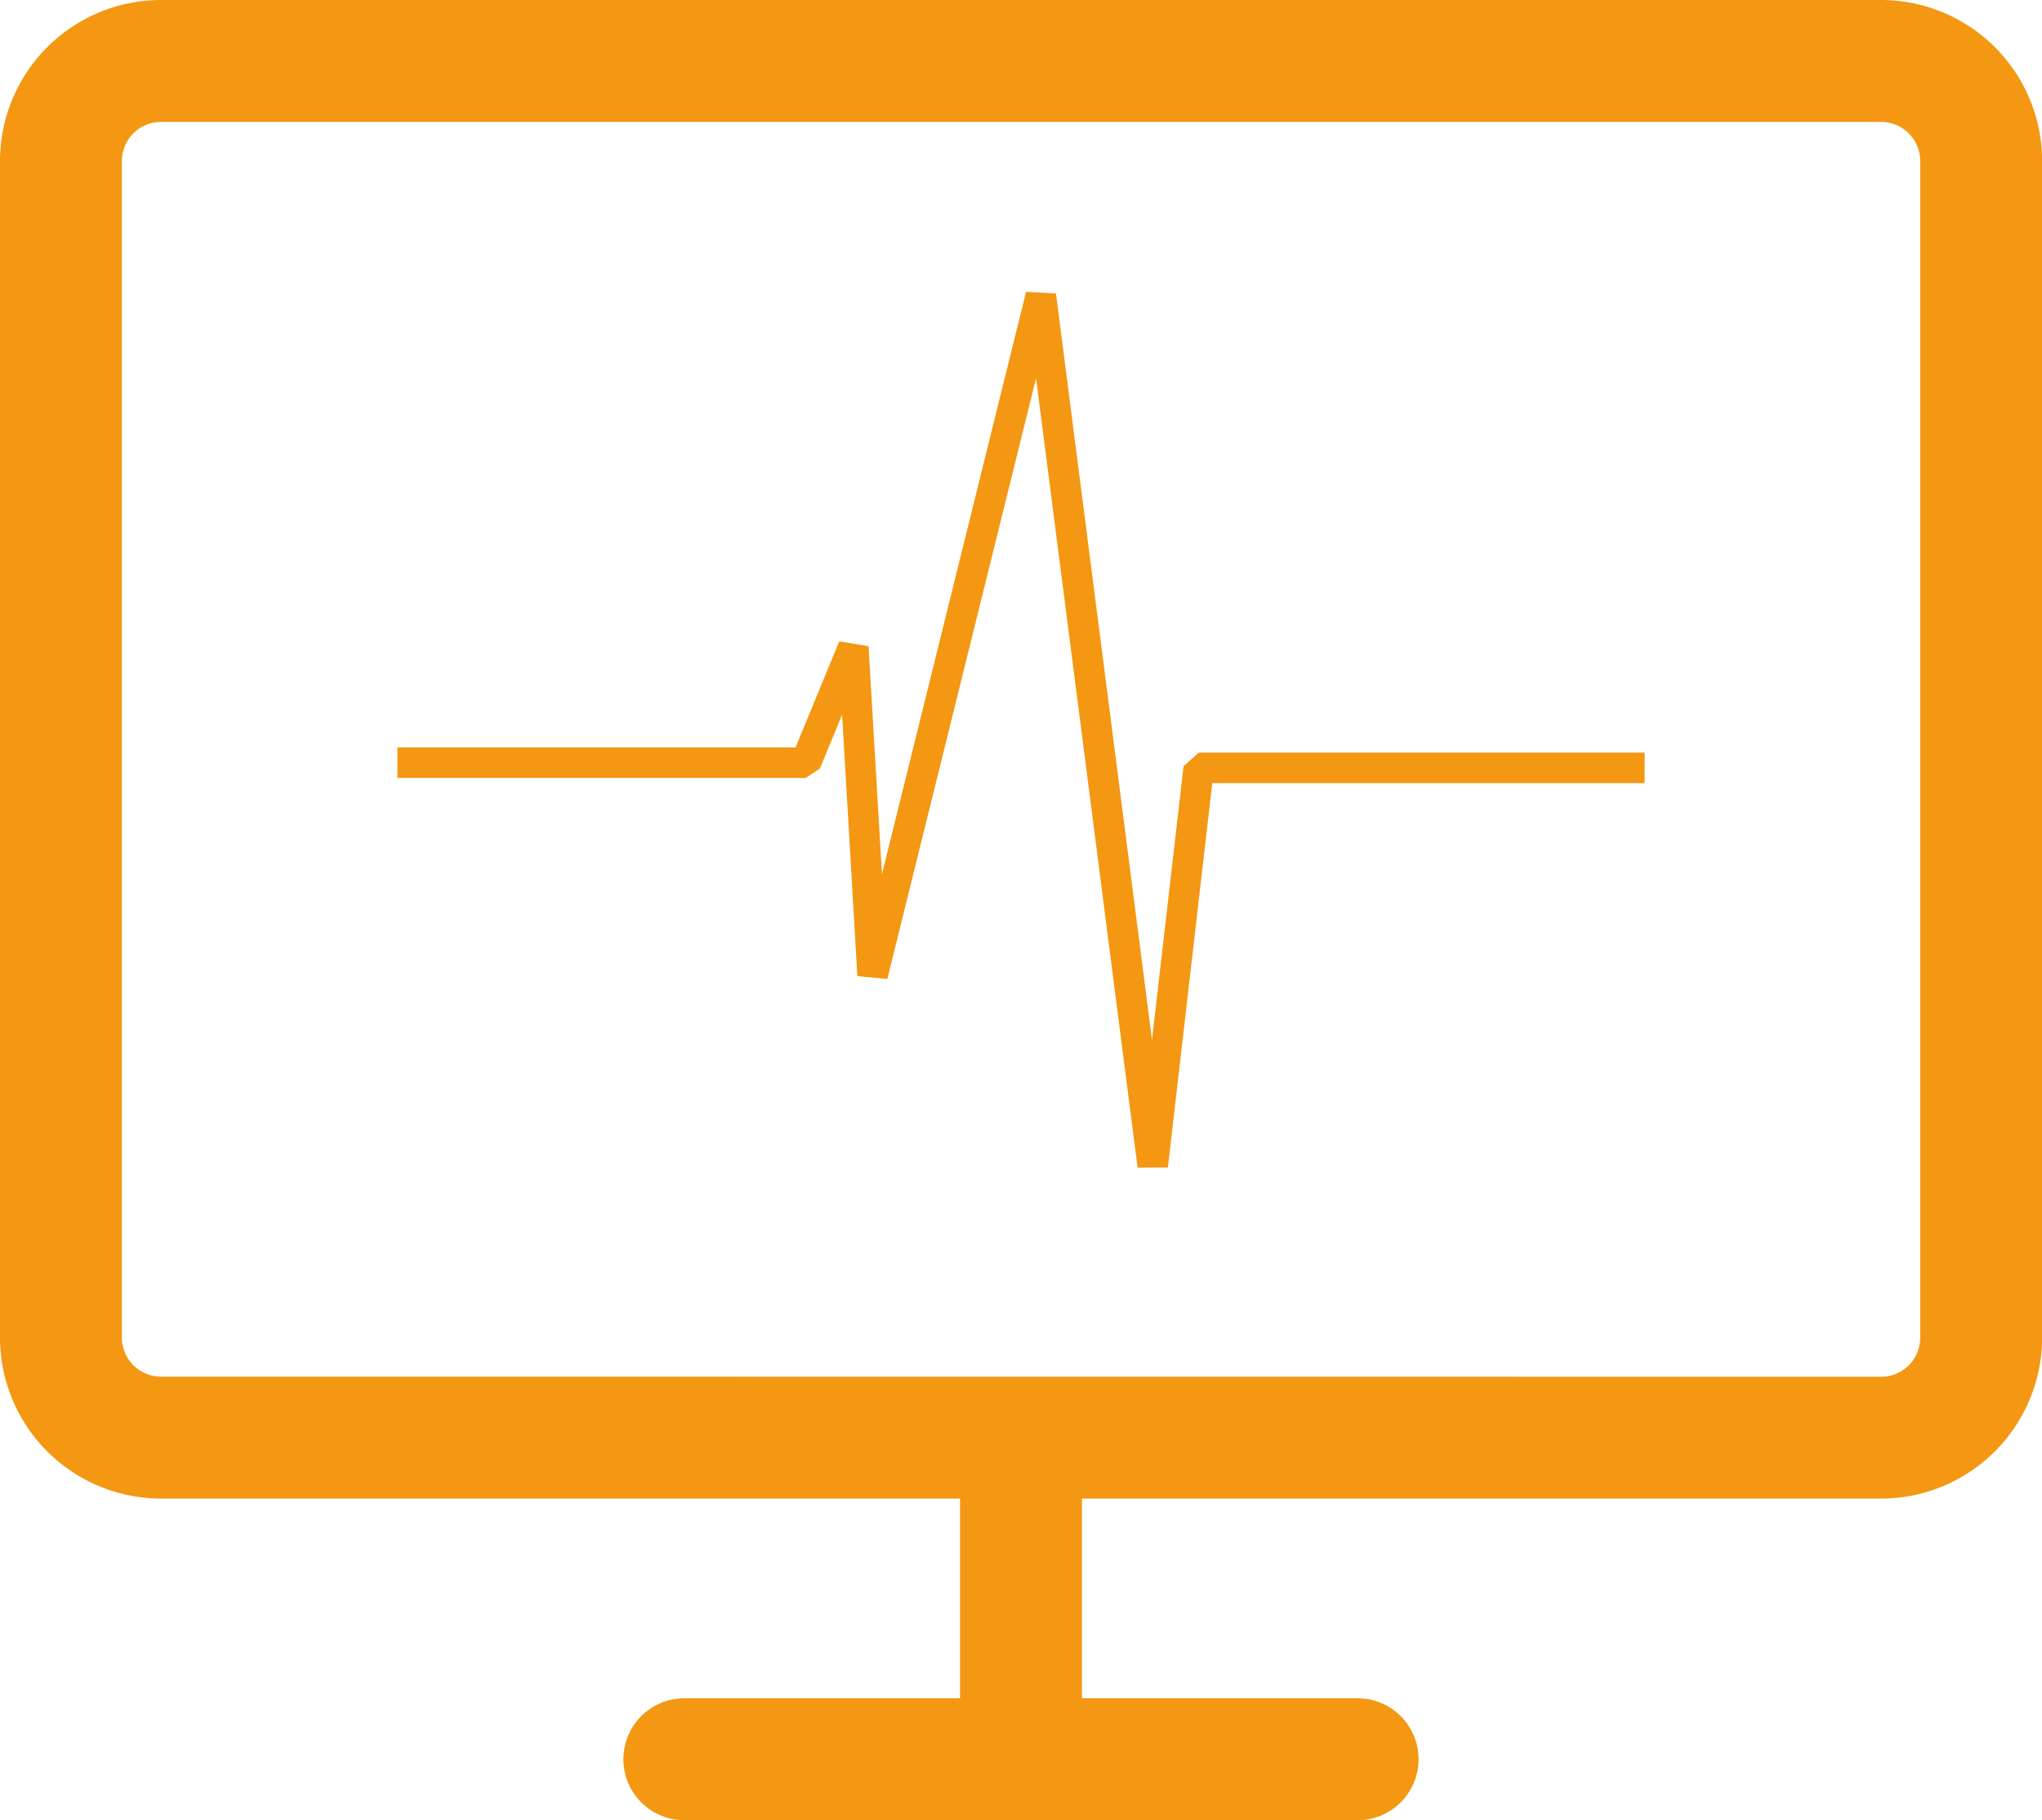 <svg xmlns="http://www.w3.org/2000/svg" width="66.996" height="59.714" viewBox="0 0 66.996 59.714"><g transform="translate(0.239 0.239)"><path d="M39.823,39.973l-3.332-25.9L31.612,33.781l-.984-.091-.5-8.581-.729,1.768-.462.31h-13.4v-1H28.6l1.434-3.481.961.161.44,7.477,4.729-19.105.981.056,3.15,24.488L41.331,26.8l.5-.443H56.458v1H42.273L40.816,39.967Z" transform="translate(-2.738 -1.905)" fill="#f49712"/><g transform="translate(1.761 1.761)"><path d="M3.281-2H59.715A5.287,5.287,0,0,1,65,3.281v38.6a5.287,5.287,0,0,1-5.281,5.281H3.281A5.287,5.287,0,0,1-2,41.885V3.281A5.287,5.287,0,0,1,3.281-2ZM59.715,43.166A1.282,1.282,0,0,0,61,41.885V3.281A1.282,1.282,0,0,0,59.715,2H3.281A1.282,1.282,0,0,0,2,3.281v38.6a1.282,1.282,0,0,0,1.281,1.281Z" fill="#f49712"/><path d="M22.089,2H0A2,2,0,0,1-2,0,2,2,0,0,1,0-2H22.089a2,2,0,0,1,2,2A2,2,0,0,1,22.089,2Z" transform="translate(20.453 55.714)" fill="#f49712"/><path d="M0,12.01a2,2,0,0,1-2-2V0A2,2,0,0,1,0-2,2,2,0,0,1,2,0V10.01A2,2,0,0,1,0,12.01Z" transform="translate(31.498 45.239)" fill="#f49712"/></g></g></svg>